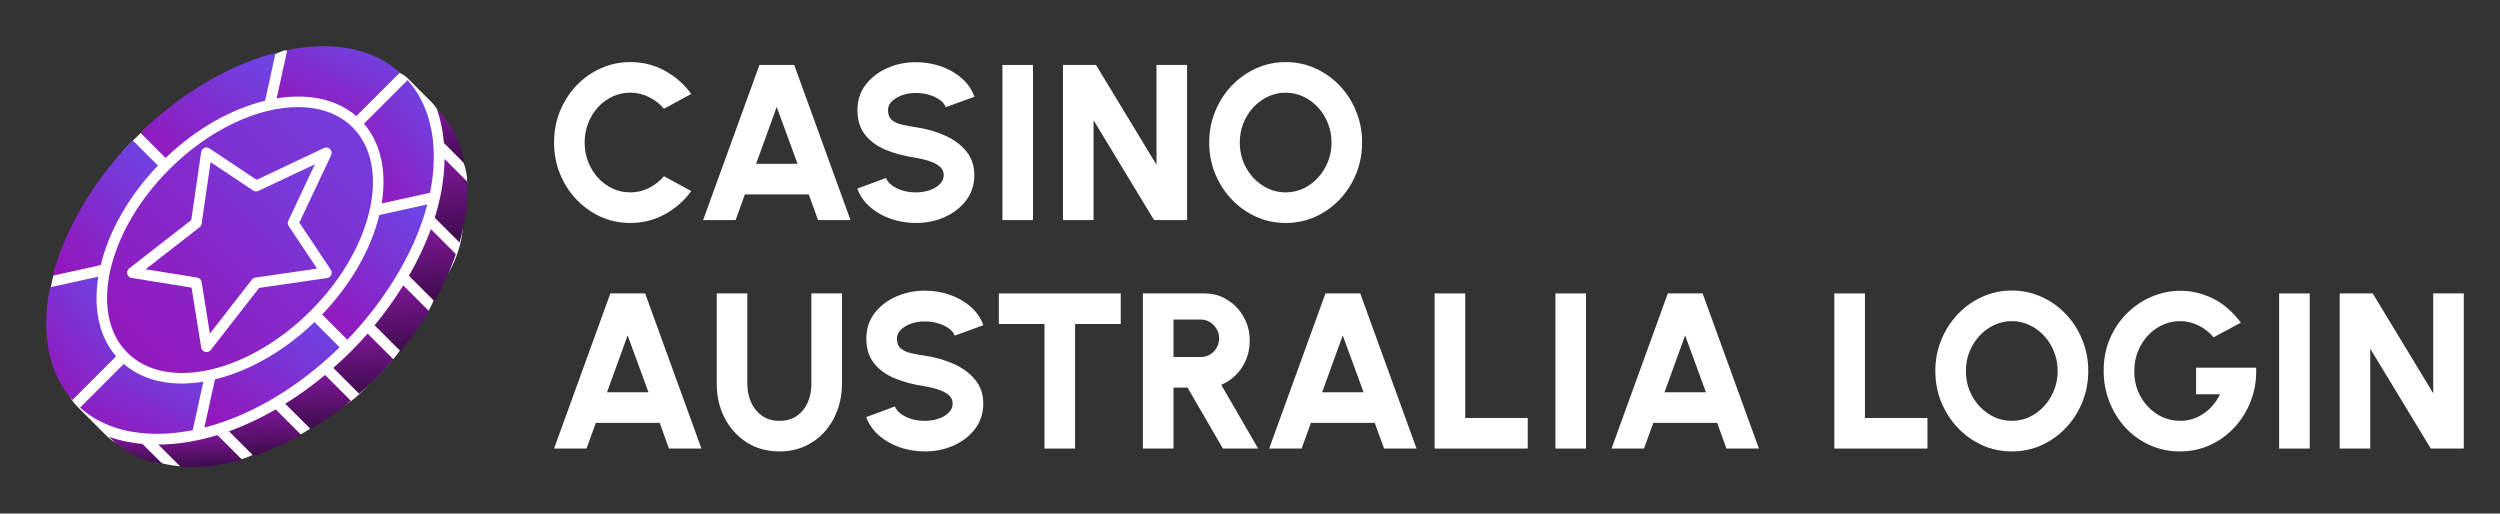 <svg width="185" height="38" viewBox="0 0 185 38" fill="none" xmlns="http://www.w3.org/2000/svg">
<rect x="0" y="0" width="185" height="38" fill="#333333" stroke="none"/>
<g clip-path="url(#clip0_763_12328)">
<path d="M29.136 5.254L21.067 3.717L18.684 4.644C15.352 5.94 12.327 7.914 9.8 10.441C8.781 11.46 7.918 12.624 7.24 13.896L4.958 18.174C4.413 18.992 4.033 19.909 3.84 20.873L3.719 21.478C3.448 22.563 3.448 23.698 3.719 24.782L4.132 26.435L4.545 28.087L5.154 29.303C5.298 29.592 5.488 29.855 5.716 30.083L7.023 31.391L7.85 32.217C8.123 32.491 8.439 32.718 8.785 32.892L11.567 34.282L11.98 34.282C13.07 34.555 14.204 34.607 15.315 34.437L17.052 34.169C18.319 33.974 19.489 33.379 20.393 32.471L21.17 31.69C21.328 32.17 21.893 32.376 22.323 32.111L23.005 31.69L23.958 30.978L24.784 30.152L25.197 30.152C25.745 29.878 26.244 29.518 26.677 29.086L26.85 28.913L28.241 27.521C28.963 26.799 29.605 26 30.153 25.138L30.773 24.163L30.883 24.054C31.49 23.447 31.948 22.706 32.219 21.891L33.222 20.136C33.652 19.383 33.958 18.567 34.128 17.717C34.232 17.197 34.284 16.667 34.284 16.137L34.284 15.282L34.491 14.25C34.626 13.573 34.583 12.873 34.364 12.218L33.871 10.739L32.419 8.196C32.286 7.965 32.124 7.752 31.935 7.564L30.176 5.805C29.892 5.521 29.53 5.329 29.136 5.254Z" fill="white"/>
<path d="M32.072 10.795C31.934 8.823 31.288 7.192 30.161 5.929L26.934 9.157C28.214 10.642 28.622 12.749 28.246 15.053L31.824 14.267C32.056 13.117 32.152 11.953 32.072 10.795Z" fill="url(#paint0_linear_763_12328)"/>
<path d="M32.896 11.759C32.879 13.224 32.616 14.688 32.172 16.112L34.005 17.945C34.455 16.363 34.64 14.845 34.559 13.422L32.896 11.759Z" fill="url(#paint1_linear_763_12328)"/>
<path d="M30.262 20.408L32.162 22.309C32.809 21.152 33.337 19.977 33.733 18.803L31.884 16.955C31.449 18.149 30.894 19.309 30.262 20.408Z" fill="url(#paint2_linear_763_12328)"/>
<path d="M27.719 24.073L29.636 25.99C30.421 25.041 31.129 24.047 31.747 23.025L29.839 21.116C29.185 22.173 28.465 23.166 27.719 24.073Z" fill="url(#paint3_linear_763_12328)"/>
<path d="M32.373 8.114L32.372 8.114L32.324 8.066C32.598 8.84 32.776 9.679 32.851 10.585L34.399 12.133C34.097 10.53 33.412 9.153 32.373 8.114Z" fill="url(#paint4_linear_763_12328)"/>
<path d="M12.253 11.688C14.537 9.495 17.155 8.049 19.617 7.455L20.396 3.908C17.063 4.777 13.505 6.801 10.391 9.827L12.253 11.688Z" fill="url(#paint5_linear_763_12328)"/>
<path d="M20.473 7.279C22.776 6.903 24.883 7.311 26.368 8.592L29.594 5.366C28.123 4.056 26.162 3.42 23.948 3.42C23.084 3.42 22.181 3.52 21.257 3.708L20.473 7.279Z" fill="url(#paint6_linear_763_12328)"/>
<path d="M7.277 20.474L3.705 21.258C3.037 24.55 3.537 27.555 5.359 29.6L8.589 26.37C7.309 24.884 6.901 22.777 7.277 20.474Z" fill="url(#paint7_linear_763_12328)"/>
<path d="M3.906 20.396L7.455 19.617C8.049 17.156 9.495 14.537 11.688 12.253L9.825 10.39C6.8 13.505 4.776 17.063 3.906 20.396Z" fill="url(#paint8_linear_763_12328)"/>
<path d="M25.986 25.989C25.554 26.42 25.112 26.828 24.664 27.223L26.577 29.137C27.028 28.745 27.473 28.336 27.904 27.906C28.318 27.492 28.723 27.052 29.118 26.6L27.202 24.684C26.799 25.145 26.392 25.582 25.986 25.989Z" fill="url(#paint9_linear_763_12328)"/>
<path d="M14.919 20.871L15.531 24.685L18.641 20.69C18.704 20.609 18.797 20.555 18.899 20.54L23.462 19.875L21.362 16.726C21.284 16.609 21.273 16.461 21.333 16.334L23.306 12.153L19.125 14.126C18.999 14.186 18.85 14.175 18.733 14.097L15.584 11.998L14.919 16.561C14.904 16.662 14.85 16.755 14.769 16.818L10.773 19.927L14.588 20.54C14.758 20.567 14.892 20.7 14.919 20.871Z" fill="url(#paint10_linear_763_12328)"/>
<path d="M23.271 23.836C20.987 26.029 18.369 27.478 15.907 28.073L15.125 31.637C18.52 30.771 22.042 28.706 25.135 25.7L23.271 23.836Z" fill="url(#paint11_linear_763_12328)"/>
<path d="M22.993 22.995C27.588 18.399 28.98 12.313 26.095 9.428C25.077 8.41 23.66 7.925 22.051 7.925C19.1 7.925 15.502 9.557 12.528 12.531C7.933 17.127 6.541 23.213 9.425 26.098C12.311 28.983 18.397 27.591 22.993 22.995ZM9.559 19.861L14.152 16.286L14.885 11.257C14.905 11.121 14.992 11.005 15.118 10.95C15.242 10.893 15.388 10.906 15.502 10.982L18.989 13.307L23.973 10.954C24.126 10.883 24.307 10.914 24.426 11.033C24.545 11.152 24.577 11.334 24.505 11.486L22.152 16.47L24.477 19.957C24.553 20.071 24.566 20.216 24.51 20.341C24.454 20.466 24.338 20.555 24.203 20.574L19.173 21.307L15.598 25.9C15.521 25.999 15.404 26.054 15.283 26.054C15.25 26.054 15.217 26.05 15.184 26.042C15.029 26.002 14.914 25.875 14.888 25.718L14.176 21.283L9.741 20.57C9.584 20.545 9.457 20.429 9.417 20.275C9.378 20.122 9.434 19.959 9.559 19.861Z" fill="url(#paint12_linear_763_12328)"/>
<path d="M31.624 15.128L28.07 15.909C27.475 18.371 26.029 20.989 23.836 23.273L25.701 25.139C28.163 22.595 30.619 18.978 31.624 15.128Z" fill="url(#paint13_linear_763_12328)"/>
<path d="M14.261 31.834L15.05 28.243C14.505 28.332 13.97 28.382 13.453 28.382C11.784 28.382 10.292 27.907 9.158 26.93L5.926 30.162C7.177 31.278 8.796 31.923 10.754 32.07C11.883 32.155 13.061 32.07 14.261 31.834Z" fill="url(#paint14_linear_763_12328)"/>
<path d="M21.109 29.876L22.997 31.764C24.018 31.15 25.012 30.443 25.964 29.655L24.055 27.746C23.099 28.542 22.113 29.253 21.109 29.876Z" fill="url(#paint15_linear_763_12328)"/>
<path d="M8.062 32.324L8.113 32.374C8.113 32.375 8.113 32.375 8.114 32.375C9.146 33.407 10.507 34.09 12.088 34.395L10.542 32.849C9.651 32.77 8.824 32.594 8.062 32.324Z" fill="url(#paint16_linear_763_12328)"/>
<path d="M11.719 32.898L13.379 34.558C14.799 34.646 16.32 34.464 17.913 34.015L16.094 32.195C14.608 32.649 13.136 32.888 11.719 32.898Z" fill="url(#paint17_linear_763_12328)"/>
<path d="M16.941 31.913L18.773 33.745C19.939 33.356 21.115 32.829 22.282 32.177L20.404 30.299C19.259 30.956 18.099 31.499 16.941 31.913Z" fill="url(#paint18_linear_763_12328)"/>
</g>
<path d="M95.138 16.5C94.362 16.5 93.632 16.347 92.949 16.041C92.266 15.729 91.664 15.3 91.145 14.753C90.626 14.207 90.219 13.575 89.923 12.859C89.628 12.138 89.481 11.367 89.481 10.547C89.481 9.727 89.628 8.959 89.923 8.243C90.219 7.521 90.626 6.887 91.145 6.34C91.664 5.794 92.266 5.367 92.949 5.061C93.632 4.75 94.362 4.594 95.138 4.594C95.92 4.594 96.653 4.75 97.336 5.061C98.019 5.367 98.621 5.794 99.14 6.34C99.659 6.887 100.064 7.521 100.353 8.243C100.649 8.959 100.796 9.727 100.796 10.547C100.796 11.367 100.649 12.138 100.353 12.859C100.064 13.575 99.659 14.207 99.14 14.753C98.621 15.3 98.019 15.729 97.336 16.041C96.653 16.347 95.92 16.5 95.138 16.5ZM95.138 14.237C95.603 14.237 96.04 14.141 96.45 13.95C96.86 13.753 97.221 13.485 97.533 13.146C97.844 12.807 98.088 12.416 98.263 11.974C98.443 11.531 98.533 11.055 98.533 10.547C98.533 10.039 98.443 9.563 98.263 9.12C98.088 8.672 97.844 8.281 97.533 7.947C97.221 7.609 96.86 7.343 96.45 7.152C96.04 6.955 95.603 6.857 95.138 6.857C94.674 6.857 94.236 6.955 93.826 7.152C93.416 7.343 93.056 7.609 92.744 7.947C92.432 8.286 92.186 8.677 92.006 9.12C91.831 9.563 91.744 10.039 91.744 10.547C91.744 11.055 91.831 11.534 92.006 11.982C92.186 12.425 92.432 12.816 92.744 13.154C93.056 13.488 93.416 13.753 93.826 13.95C94.236 14.141 94.674 14.237 95.138 14.237Z" fill="white"/>
<path d="M78.66 16.286V4.807H81.104L85.581 12.195V4.807H87.844V16.286H85.4L80.923 8.898V16.286H78.66Z" fill="white"/>
<path d="M74.18 16.286V4.807H76.443V16.286H74.18Z" fill="white"/>
<path d="M67.779 16.5C67.134 16.5 66.516 16.398 65.926 16.196C65.341 15.994 64.827 15.701 64.384 15.319C63.947 14.936 63.633 14.482 63.441 13.958L65.565 13.17C65.631 13.356 65.767 13.531 65.975 13.695C66.183 13.854 66.443 13.985 66.754 14.089C67.066 14.187 67.407 14.236 67.779 14.236C68.135 14.236 68.468 14.184 68.779 14.081C69.097 13.971 69.351 13.821 69.542 13.63C69.739 13.438 69.837 13.214 69.837 12.957C69.837 12.7 69.736 12.487 69.534 12.318C69.332 12.148 69.072 12.014 68.755 11.916C68.438 11.812 68.113 11.733 67.779 11.678C66.954 11.558 66.213 11.364 65.557 11.096C64.906 10.822 64.393 10.448 64.015 9.972C63.638 9.491 63.45 8.882 63.45 8.144C63.45 7.433 63.649 6.813 64.048 6.283C64.453 5.752 64.983 5.34 65.639 5.044C66.3 4.749 67.014 4.602 67.779 4.602C68.413 4.602 69.025 4.703 69.616 4.905C70.206 5.107 70.72 5.4 71.157 5.782C71.6 6.165 71.917 6.624 72.109 7.16L69.985 7.931C69.919 7.745 69.783 7.573 69.575 7.414C69.367 7.256 69.108 7.127 68.796 7.029C68.484 6.93 68.145 6.881 67.779 6.881C67.429 6.876 67.096 6.928 66.779 7.037C66.467 7.146 66.21 7.297 66.008 7.488C65.811 7.679 65.713 7.898 65.713 8.144C65.713 8.466 65.806 8.71 65.992 8.874C66.183 9.038 66.434 9.155 66.746 9.226C67.058 9.297 67.402 9.36 67.779 9.415C68.555 9.53 69.272 9.735 69.927 10.03C70.584 10.32 71.108 10.708 71.502 11.194C71.901 11.675 72.1 12.263 72.1 12.957C72.1 13.668 71.901 14.288 71.502 14.819C71.103 15.349 70.575 15.762 69.919 16.057C69.263 16.352 68.55 16.5 67.779 16.5Z" fill="white"/>
<path d="M56.197 4.807H58.772L62.937 16.286H60.535L59.846 14.384H55.123L54.434 16.286H52.031L56.197 4.807ZM55.951 12.121H59.017L57.476 7.914L55.951 12.121Z" fill="white"/>
<path d="M46.642 16.5C45.865 16.5 45.136 16.347 44.452 16.041C43.769 15.729 43.167 15.3 42.648 14.753C42.134 14.207 41.73 13.575 41.435 12.859C41.145 12.138 41 11.367 41 10.547C41 9.721 41.145 8.951 41.435 8.234C41.73 7.513 42.134 6.882 42.648 6.34C43.167 5.794 43.769 5.367 44.452 5.061C45.136 4.75 45.865 4.594 46.642 4.594C47.571 4.594 48.426 4.81 49.208 5.242C49.99 5.668 50.638 6.239 51.151 6.955L49.134 8.046C48.828 7.685 48.459 7.398 48.027 7.185C47.595 6.966 47.133 6.857 46.642 6.857C46.177 6.857 45.739 6.953 45.33 7.144C44.919 7.335 44.559 7.6 44.247 7.939C43.941 8.278 43.7 8.669 43.526 9.112C43.351 9.555 43.263 10.033 43.263 10.547C43.263 11.055 43.351 11.534 43.526 11.982C43.7 12.425 43.941 12.816 44.247 13.154C44.559 13.488 44.919 13.753 45.33 13.95C45.739 14.141 46.177 14.237 46.642 14.237C47.139 14.237 47.601 14.127 48.027 13.909C48.459 13.69 48.828 13.4 49.134 13.04L51.151 14.138C50.638 14.849 49.99 15.42 49.208 15.852C48.426 16.284 47.571 16.5 46.642 16.5Z" fill="white"/>
<path d="M173.137 33.193V21.713H175.58L180.057 29.101V21.713H182.321V33.193H179.877L175.4 25.805V33.193H173.137Z" fill="white"/>
<path d="M168.656 33.193V21.713H170.919V33.193H168.656Z" fill="white"/>
<path d="M161.313 33.406C160.515 33.406 159.772 33.251 159.083 32.939C158.4 32.627 157.801 32.198 157.287 31.652C156.779 31.099 156.383 30.463 156.098 29.741C155.814 29.02 155.672 28.251 155.672 27.437C155.672 26.562 155.828 25.764 156.139 25.043C156.451 24.321 156.875 23.698 157.41 23.173C157.946 22.643 158.553 22.235 159.231 21.951C159.914 21.662 160.625 21.517 161.363 21.517C162.172 21.517 162.964 21.705 163.741 22.082C164.517 22.46 165.211 23.058 165.823 23.878L163.806 24.96C163.456 24.556 163.065 24.255 162.634 24.059C162.207 23.862 161.773 23.763 161.33 23.763C160.887 23.763 160.461 23.854 160.051 24.034C159.646 24.214 159.285 24.471 158.968 24.805C158.651 25.138 158.4 25.532 158.214 25.985C158.028 26.439 157.935 26.939 157.935 27.486C157.935 27.994 158.023 28.47 158.197 28.913C158.378 29.356 158.624 29.744 158.935 30.077C159.247 30.411 159.608 30.673 160.018 30.864C160.433 31.05 160.876 31.143 161.346 31.143C161.636 31.143 161.92 31.102 162.199 31.02C162.483 30.933 162.754 30.807 163.011 30.643C163.268 30.479 163.503 30.274 163.716 30.028C163.935 29.782 164.126 29.498 164.29 29.175H162.511V27.207H166.955C166.988 28.055 166.865 28.853 166.586 29.602C166.307 30.351 165.908 31.012 165.389 31.586C164.869 32.154 164.263 32.6 163.568 32.923C162.874 33.245 162.122 33.406 161.313 33.406Z" fill="white"/>
<path d="M148.873 33.406C148.096 33.406 147.367 33.253 146.683 32.947C146 32.635 145.399 32.206 144.879 31.66C144.36 31.113 143.953 30.482 143.658 29.765C143.362 29.044 143.215 28.273 143.215 27.453C143.215 26.633 143.362 25.865 143.658 25.149C143.953 24.427 144.36 23.793 144.879 23.247C145.399 22.7 146 22.273 146.683 21.967C147.367 21.656 148.096 21.5 148.873 21.5C149.654 21.5 150.387 21.656 151.07 21.967C151.754 22.273 152.355 22.7 152.874 23.247C153.394 23.793 153.798 24.427 154.088 25.149C154.383 25.865 154.531 26.633 154.531 27.453C154.531 28.273 154.383 29.044 154.088 29.765C153.798 30.482 153.394 31.113 152.874 31.66C152.355 32.206 151.754 32.635 151.07 32.947C150.387 33.253 149.654 33.406 148.873 33.406ZM148.873 31.143C149.337 31.143 149.775 31.047 150.185 30.856C150.595 30.659 150.956 30.391 151.267 30.052C151.579 29.713 151.822 29.323 151.997 28.88C152.177 28.437 152.267 27.962 152.267 27.453C152.267 26.945 152.177 26.469 151.997 26.026C151.822 25.578 151.579 25.187 151.267 24.854C150.956 24.515 150.595 24.25 150.185 24.058C149.775 23.862 149.337 23.763 148.873 23.763C148.408 23.763 147.971 23.862 147.561 24.058C147.151 24.25 146.79 24.515 146.478 24.854C146.167 25.193 145.921 25.584 145.74 26.026C145.565 26.469 145.478 26.945 145.478 27.453C145.478 27.962 145.565 28.44 145.74 28.888C145.921 29.331 146.167 29.722 146.478 30.061C146.79 30.394 147.151 30.659 147.561 30.856C147.971 31.047 148.408 31.143 148.873 31.143Z" fill="white"/>
<path d="M135.742 33.193V21.713H138.005V30.93H142.63V33.193H135.742Z" fill="white"/>
<path d="M123.419 21.713H125.994L130.16 33.193H127.757L127.068 31.29H122.345L121.656 33.193H119.254L123.419 21.713ZM123.173 29.027H126.24L124.699 24.821L123.173 29.027Z" fill="white"/>
<path d="M115.102 33.193V21.713H117.365V33.193H115.102Z" fill="white"/>
<path d="M106.164 33.193V21.713H108.427V30.93H113.052V33.193H106.164Z" fill="white"/>
<path d="M98.084 21.713H100.658L104.824 33.193H102.421L101.732 31.29H97.009L96.32 33.193H93.918L98.084 21.713ZM97.838 29.027H100.904L99.363 24.821L97.838 29.027Z" fill="white"/>
<path d="M84.574 33.193V21.713H89.133C89.757 21.713 90.32 21.871 90.823 22.189C91.331 22.5 91.733 22.921 92.028 23.451C92.329 23.976 92.479 24.558 92.479 25.198C92.479 25.701 92.391 26.168 92.216 26.6C92.042 27.026 91.796 27.401 91.478 27.723C91.161 28.046 90.792 28.297 90.371 28.478L93.102 33.193H90.495L87.879 28.683H86.837V33.193H84.574ZM86.837 26.42H88.863C89.109 26.42 89.333 26.36 89.535 26.239C89.743 26.113 89.907 25.947 90.027 25.739C90.153 25.526 90.216 25.291 90.216 25.034C90.216 24.782 90.153 24.553 90.027 24.345C89.907 24.132 89.743 23.962 89.535 23.837C89.333 23.711 89.109 23.648 88.863 23.648H86.837V26.42Z" fill="white"/>
<path d="M82.934 21.713V23.976H79.556V33.193H77.292V23.976H73.914V21.713H82.934Z" fill="white"/>
<path d="M68.439 33.406C67.794 33.406 67.177 33.305 66.586 33.102C66.001 32.9 65.487 32.608 65.044 32.225C64.607 31.842 64.293 31.389 64.102 30.864L66.225 30.077C66.291 30.262 66.428 30.438 66.635 30.601C66.843 30.76 67.103 30.891 67.414 30.995C67.726 31.093 68.068 31.143 68.439 31.143C68.795 31.143 69.128 31.091 69.44 30.987C69.757 30.878 70.011 30.727 70.202 30.536C70.399 30.345 70.497 30.12 70.497 29.863C70.497 29.607 70.396 29.393 70.194 29.224C69.992 29.054 69.732 28.921 69.415 28.822C69.098 28.718 68.773 28.639 68.439 28.584C67.614 28.464 66.873 28.27 66.217 28.002C65.567 27.729 65.053 27.354 64.675 26.879C64.298 26.398 64.11 25.788 64.11 25.05C64.11 24.34 64.309 23.719 64.708 23.189C65.113 22.659 65.643 22.246 66.299 21.951C66.961 21.655 67.674 21.508 68.439 21.508C69.073 21.508 69.686 21.609 70.276 21.811C70.866 22.014 71.38 22.306 71.818 22.689C72.26 23.071 72.578 23.53 72.769 24.066L70.645 24.837C70.579 24.651 70.443 24.479 70.235 24.32C70.027 24.162 69.768 24.033 69.456 23.935C69.144 23.837 68.805 23.787 68.439 23.787C68.089 23.782 67.756 23.834 67.439 23.943C67.127 24.052 66.87 24.203 66.668 24.394C66.471 24.585 66.373 24.804 66.373 25.05C66.373 25.373 66.466 25.616 66.652 25.78C66.843 25.944 67.094 26.061 67.406 26.133C67.718 26.204 68.062 26.267 68.439 26.321C69.216 26.436 69.932 26.641 70.588 26.936C71.244 27.226 71.768 27.614 72.162 28.101C72.561 28.582 72.761 29.169 72.761 29.863C72.761 30.574 72.561 31.195 72.162 31.725C71.763 32.255 71.235 32.668 70.579 32.963C69.924 33.258 69.21 33.406 68.439 33.406Z" fill="white"/>
<path d="M57.68 33.406C56.762 33.406 55.953 33.182 55.253 32.733C54.559 32.285 54.015 31.684 53.621 30.93C53.233 30.17 53.039 29.328 53.039 28.404V21.713H55.302V28.404C55.302 28.901 55.395 29.358 55.581 29.773C55.767 30.189 56.038 30.522 56.393 30.774C56.748 31.02 57.177 31.143 57.68 31.143C58.189 31.143 58.618 31.02 58.968 30.774C59.323 30.528 59.591 30.197 59.771 29.782C59.952 29.366 60.042 28.907 60.042 28.404V21.713H62.305V28.404C62.305 29.098 62.193 29.749 61.969 30.355C61.75 30.957 61.436 31.487 61.026 31.946C60.616 32.406 60.127 32.764 59.558 33.02C58.995 33.277 58.369 33.406 57.68 33.406Z" fill="white"/>
<path d="M45.166 21.713H47.74L51.906 33.193H49.503L48.815 31.29H44.091L43.403 33.193H41L45.166 21.713ZM44.919 29.027H47.986L46.445 24.821L44.919 29.027Z" fill="white"/>
<defs>
<linearGradient id="paint0_linear_763_12328" x1="28.722" y1="18.171" x2="41.092" y2="9.818" gradientUnits="userSpaceOnUse">
<stop stop-color="#9713B8"/>
<stop offset="1" stop-color="#5364FF"/>
</linearGradient>
<linearGradient id="paint1_linear_763_12328" x1="33.375" y1="11.759" x2="34.666" y2="19.754" gradientUnits="userSpaceOnUse">
<stop stop-color="#7E1798"/>
<stop offset="1" stop-color="#290832"/>
</linearGradient>
<linearGradient id="paint2_linear_763_12328" x1="31.997" y1="16.955" x2="32.679" y2="23.989" gradientUnits="userSpaceOnUse">
<stop stop-color="#7E1798"/>
<stop offset="1" stop-color="#290832"/>
</linearGradient>
<linearGradient id="paint3_linear_763_12328" x1="29.733" y1="21.116" x2="30.221" y2="27.542" gradientUnits="userSpaceOnUse">
<stop stop-color="#7E1798"/>
<stop offset="1" stop-color="#290832"/>
</linearGradient>
<linearGradient id="paint4_linear_763_12328" x1="33.362" y1="8.066" x2="34.016" y2="13.379" gradientUnits="userSpaceOnUse">
<stop stop-color="#7E1798"/>
<stop offset="1" stop-color="#290832"/>
</linearGradient>
<linearGradient id="paint5_linear_763_12328" x1="13.855" y1="14.347" x2="24.261" y2="-1.611" gradientUnits="userSpaceOnUse">
<stop stop-color="#9713B8"/>
<stop offset="1" stop-color="#5364FF"/>
</linearGradient>
<linearGradient id="paint6_linear_763_12328" x1="23.631" y1="10.359" x2="29.493" y2="-1.972" gradientUnits="userSpaceOnUse">
<stop stop-color="#9713B8"/>
<stop offset="1" stop-color="#5364FF"/>
</linearGradient>
<linearGradient id="paint7_linear_763_12328" x1="5.211" y1="32.719" x2="17.584" y2="24.363" gradientUnits="userSpaceOnUse">
<stop stop-color="#9713B8"/>
<stop offset="1" stop-color="#5364FF"/>
</linearGradient>
<linearGradient id="paint8_linear_763_12328" x1="6.601" y1="23.816" x2="21.184" y2="10.289" gradientUnits="userSpaceOnUse">
<stop stop-color="#9713B8"/>
<stop offset="1" stop-color="#5364FF"/>
</linearGradient>
<linearGradient id="paint9_linear_763_12328" x1="26.891" y1="24.684" x2="27.26" y2="30.565" gradientUnits="userSpaceOnUse">
<stop stop-color="#7E1798"/>
<stop offset="1" stop-color="#290832"/>
</linearGradient>
<linearGradient id="paint10_linear_763_12328" x1="13.921" y1="29.259" x2="38.559" y2="4.63" gradientUnits="userSpaceOnUse">
<stop stop-color="#9713B8"/>
<stop offset="1" stop-color="#5364FF"/>
</linearGradient>
<linearGradient id="paint11_linear_763_12328" x1="18.591" y1="34.304" x2="29.033" y2="18.324" gradientUnits="userSpaceOnUse">
<stop stop-color="#9713B8"/>
<stop offset="1" stop-color="#5364FF"/>
</linearGradient>
<linearGradient id="paint12_linear_763_12328" x1="12.803" y1="34.696" x2="51.015" y2="-3.499" gradientUnits="userSpaceOnUse">
<stop stop-color="#9713B8"/>
<stop offset="1" stop-color="#5364FF"/>
</linearGradient>
<linearGradient id="paint13_linear_763_12328" x1="26.532" y1="28.56" x2="41.122" y2="15.023" gradientUnits="userSpaceOnUse">
<stop stop-color="#9713B8"/>
<stop offset="1" stop-color="#5364FF"/>
</linearGradient>
<linearGradient id="paint14_linear_763_12328" x1="9.085" y1="33.87" x2="14.947" y2="21.537" gradientUnits="userSpaceOnUse">
<stop stop-color="#9713B8"/>
<stop offset="1" stop-color="#5364FF"/>
</linearGradient>
<linearGradient id="paint15_linear_763_12328" x1="23.537" y1="27.746" x2="23.813" y2="33.06" gradientUnits="userSpaceOnUse">
<stop stop-color="#7E1798"/>
<stop offset="1" stop-color="#290832"/>
</linearGradient>
<linearGradient id="paint16_linear_763_12328" x1="10.075" y1="32.324" x2="10.164" y2="35.067" gradientUnits="userSpaceOnUse">
<stop stop-color="#7E1798"/>
<stop offset="1" stop-color="#290832"/>
</linearGradient>
<linearGradient id="paint17_linear_763_12328" x1="14.816" y1="32.195" x2="14.892" y2="35.355" gradientUnits="userSpaceOnUse">
<stop stop-color="#7E1798"/>
<stop offset="1" stop-color="#290832"/>
</linearGradient>
<linearGradient id="paint18_linear_763_12328" x1="19.612" y1="30.299" x2="19.797" y2="34.861" gradientUnits="userSpaceOnUse">
<stop stop-color="#7E1798"/>
<stop offset="1" stop-color="#290832"/>
</linearGradient>
<clipPath id="clip0_763_12328">
<rect width="38" height="38" fill="white"/>
</clipPath>
</defs>
</svg>
